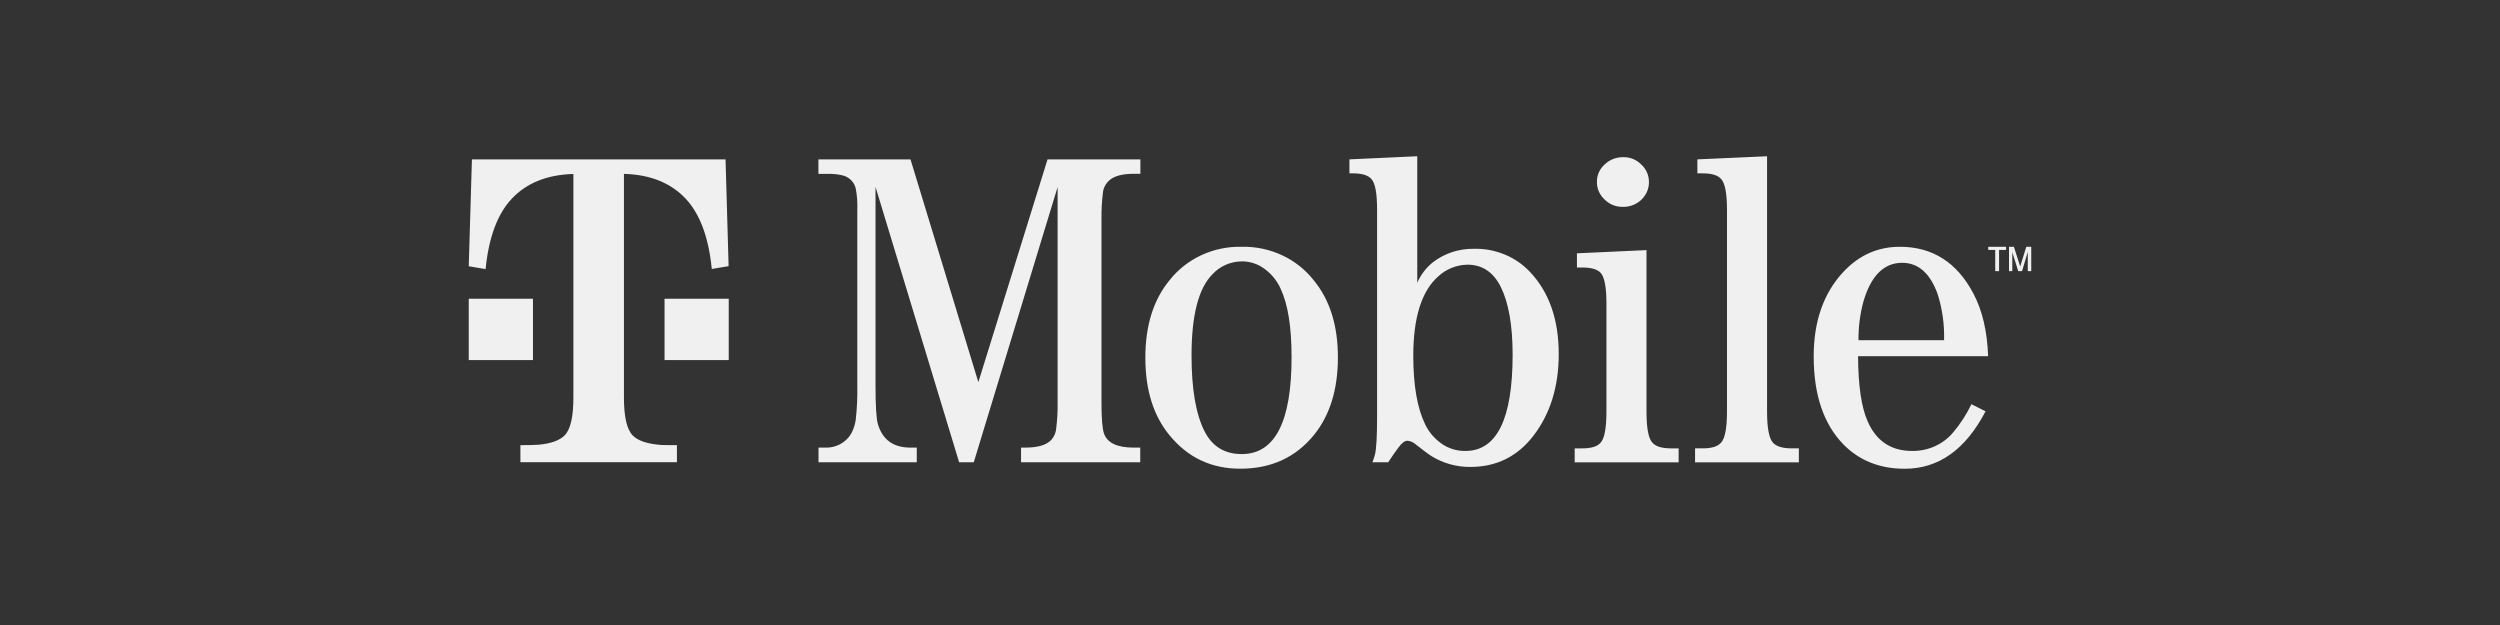 <svg width="160" height="40" viewBox="0 0 160 40" fill="none" xmlns="http://www.w3.org/2000/svg">
<rect x="0" y="0" width="160" height="40" fill="#333333" stroke="none"/>
<path d="M121.589 15.794C123.683 15.794 125.255 16.797 126.305 18.802C126.871 19.874 127.183 21.206 127.24 22.796H118.916C118.925 24.67 119.128 26.058 119.526 26.958C120.079 28.227 121.029 28.861 122.378 28.861C122.882 28.868 123.382 28.764 123.838 28.557C124.294 28.35 124.695 28.046 125.008 27.668C125.472 27.117 125.862 26.512 126.17 25.869L127.076 26.323C125.797 28.774 124.072 30 121.904 30C120.307 30 118.998 29.48 117.977 28.44C116.71 27.14 116.076 25.264 116.076 22.811C116.076 20.558 116.71 18.754 117.977 17.4C118.978 16.329 120.182 15.794 121.589 15.794ZM79.471 15.794C80.362 15.775 81.246 15.96 82.048 16.333C82.849 16.706 83.546 17.257 84.08 17.939C85.111 19.191 85.626 20.834 85.626 22.867C85.626 24.931 85.111 26.593 84.08 27.854C82.911 29.282 81.345 29.996 79.383 29.997C77.528 29.999 76.016 29.285 74.848 27.854C73.817 26.604 73.302 24.952 73.302 22.896C73.302 20.841 73.817 19.188 74.848 17.939C75.384 17.256 76.083 16.704 76.887 16.331C77.691 15.958 78.577 15.774 79.471 15.794ZM90.705 18.097C90.922 17.591 91.263 17.142 91.701 16.79C92.439 16.217 93.365 15.91 94.317 15.923C94.996 15.905 95.672 16.029 96.296 16.286C96.921 16.544 97.478 16.929 97.93 17.414C99.149 18.712 99.759 20.459 99.759 22.655C99.759 24.748 99.213 26.5 98.122 27.91C97.102 29.226 95.759 29.884 94.094 29.884C93.213 29.889 92.35 29.647 91.612 29.188C91.452 29.094 91.117 28.843 90.6 28.437C90.458 28.307 90.275 28.227 90.079 28.208C89.901 28.208 89.703 28.358 89.486 28.662C89.289 28.927 89.074 29.234 88.846 29.584H87.837C87.935 29.312 87.988 29.145 88 29.088C88.088 28.701 88.133 27.911 88.133 26.717V13.41C88.133 12.358 88.009 11.705 87.762 11.449C87.553 11.213 87.162 11.095 86.588 11.095H86.363V10.2L90.705 10V18.097ZM105.376 26.337C105.376 27.406 105.503 28.072 105.756 28.335C105.963 28.572 106.358 28.693 106.942 28.696H107.433V29.59H100.78V28.696H101.264C101.84 28.696 102.232 28.575 102.441 28.333C102.686 28.062 102.812 27.396 102.812 26.335V19.435C102.812 18.384 102.686 17.725 102.441 17.46C102.232 17.235 101.835 17.12 101.264 17.12H100.924V16.212L105.376 16.007V26.337ZM113.092 26.337C113.092 27.394 113.218 28.06 113.472 28.335C113.688 28.573 114.086 28.691 114.637 28.695H115.127V29.588H108.484V28.695H108.974C109.55 28.695 109.941 28.573 110.147 28.331C110.401 28.06 110.527 27.394 110.527 26.334V13.425C110.527 12.373 110.401 11.714 110.147 11.449C109.939 11.213 109.548 11.095 108.974 11.095H108.632V10.2L113.092 10V26.337ZM62.614 24.458L67.043 10.2H72.985V11.122H72.569C71.804 11.122 71.27 11.273 70.962 11.574C70.739 11.787 70.604 12.069 70.582 12.37C70.517 12.907 70.488 13.448 70.495 13.989V25.793C70.495 26.779 70.548 27.431 70.658 27.754C70.873 28.351 71.508 28.647 72.559 28.647H72.975V29.584H65.347V28.647H65.606C66.37 28.647 66.91 28.502 67.227 28.208C67.448 27.989 67.579 27.703 67.598 27.4C67.665 26.867 67.695 26.33 67.687 25.793V11.97L62.321 29.584H61.384L56.033 11.961V24.672C56.033 25.947 56.082 26.766 56.181 27.129C56.474 28.141 57.171 28.647 58.272 28.647H58.673V29.584H52.385V28.647H52.875C53.331 28.651 53.772 28.488 54.107 28.193C54.446 27.91 54.664 27.478 54.763 26.9C54.848 26.161 54.883 25.416 54.867 24.672V13.438C54.886 12.996 54.856 12.553 54.778 12.117C54.743 11.916 54.651 11.728 54.512 11.574C54.373 11.419 54.192 11.304 53.989 11.24C53.651 11.153 53.3 11.115 52.95 11.128H52.379V10.2H58.272L62.614 24.458ZM46.631 17.033L45.555 17.215C45.355 15.199 44.801 13.703 43.894 12.727C42.939 11.707 41.622 11.173 39.932 11.128V25.439C39.932 26.69 40.122 27.5 40.502 27.875C40.818 28.195 41.375 28.389 42.149 28.462C42.373 28.489 42.768 28.489 43.323 28.489V29.579H33.306V28.489C33.859 28.489 34.25 28.48 34.478 28.462C35.252 28.389 35.802 28.195 36.127 27.875C36.507 27.5 36.697 26.69 36.697 25.439V11.135C35.007 11.18 33.688 11.714 32.737 12.735C31.83 13.71 31.277 15.206 31.078 17.222L30 17.04L30.203 10.2H46.435L46.631 17.033ZM79.469 16.728C79.117 16.732 78.77 16.806 78.451 16.945C78.131 17.085 77.845 17.287 77.612 17.538C76.709 18.43 76.258 20.167 76.258 22.749C76.258 24.893 76.536 26.513 77.093 27.609C77.589 28.577 78.382 29.061 79.471 29.061C81.602 29.062 82.665 26.988 82.66 22.838C82.66 20.926 82.427 19.473 81.961 18.48C81.702 17.894 81.263 17.397 80.702 17.055C80.331 16.839 79.904 16.726 79.469 16.728ZM93.921 16.939C93.222 16.951 92.555 17.217 92.055 17.683C90.985 18.621 90.45 20.316 90.45 22.767C90.45 24.662 90.704 26.125 91.21 27.156C91.462 27.688 91.863 28.141 92.37 28.466C92.788 28.73 93.281 28.868 93.782 28.861H93.788C95.8 28.861 96.807 26.809 96.808 22.704C96.808 20.83 96.555 19.381 96.048 18.359C95.572 17.412 94.863 16.939 93.921 16.939ZM34.11 19.117V23.043H30V19.117H34.11ZM46.639 23.043H42.531V19.117H46.639V23.043ZM121.737 16.819C120.565 16.82 119.737 17.652 119.254 19.316V19.317C119.039 20.12 118.934 20.946 118.943 21.774H124.421C124.449 20.785 124.313 19.797 124.018 18.849C123.538 17.495 122.777 16.819 121.737 16.819ZM128.388 15.996H127.941V17.351H127.694V15.996H127.248V15.794H128.388V15.996ZM129.293 17.057L129.683 15.794H130V17.351H129.778V16.121L129.411 17.351H129.167L128.787 16.145V17.351H128.576V15.794H128.89L129.293 17.057ZM103.899 10.058C104.113 10.056 104.325 10.097 104.521 10.177C104.717 10.258 104.894 10.377 105.039 10.527C105.197 10.671 105.322 10.845 105.407 11.038C105.492 11.231 105.534 11.438 105.532 11.647C105.535 11.855 105.495 12.062 105.413 12.255C105.331 12.448 105.21 12.623 105.057 12.771C104.903 12.922 104.718 13.042 104.513 13.123C104.309 13.203 104.089 13.243 103.868 13.239C103.65 13.244 103.432 13.204 103.23 13.124C103.028 13.043 102.846 12.923 102.696 12.771C102.538 12.626 102.412 12.451 102.327 12.258C102.243 12.064 102.201 11.857 102.203 11.647C102.198 11.434 102.241 11.223 102.329 11.027C102.416 10.831 102.547 10.656 102.711 10.512C102.867 10.364 103.053 10.248 103.257 10.17C103.461 10.092 103.679 10.054 103.899 10.058Z" fill="#F0F0F0"/>
</svg>

